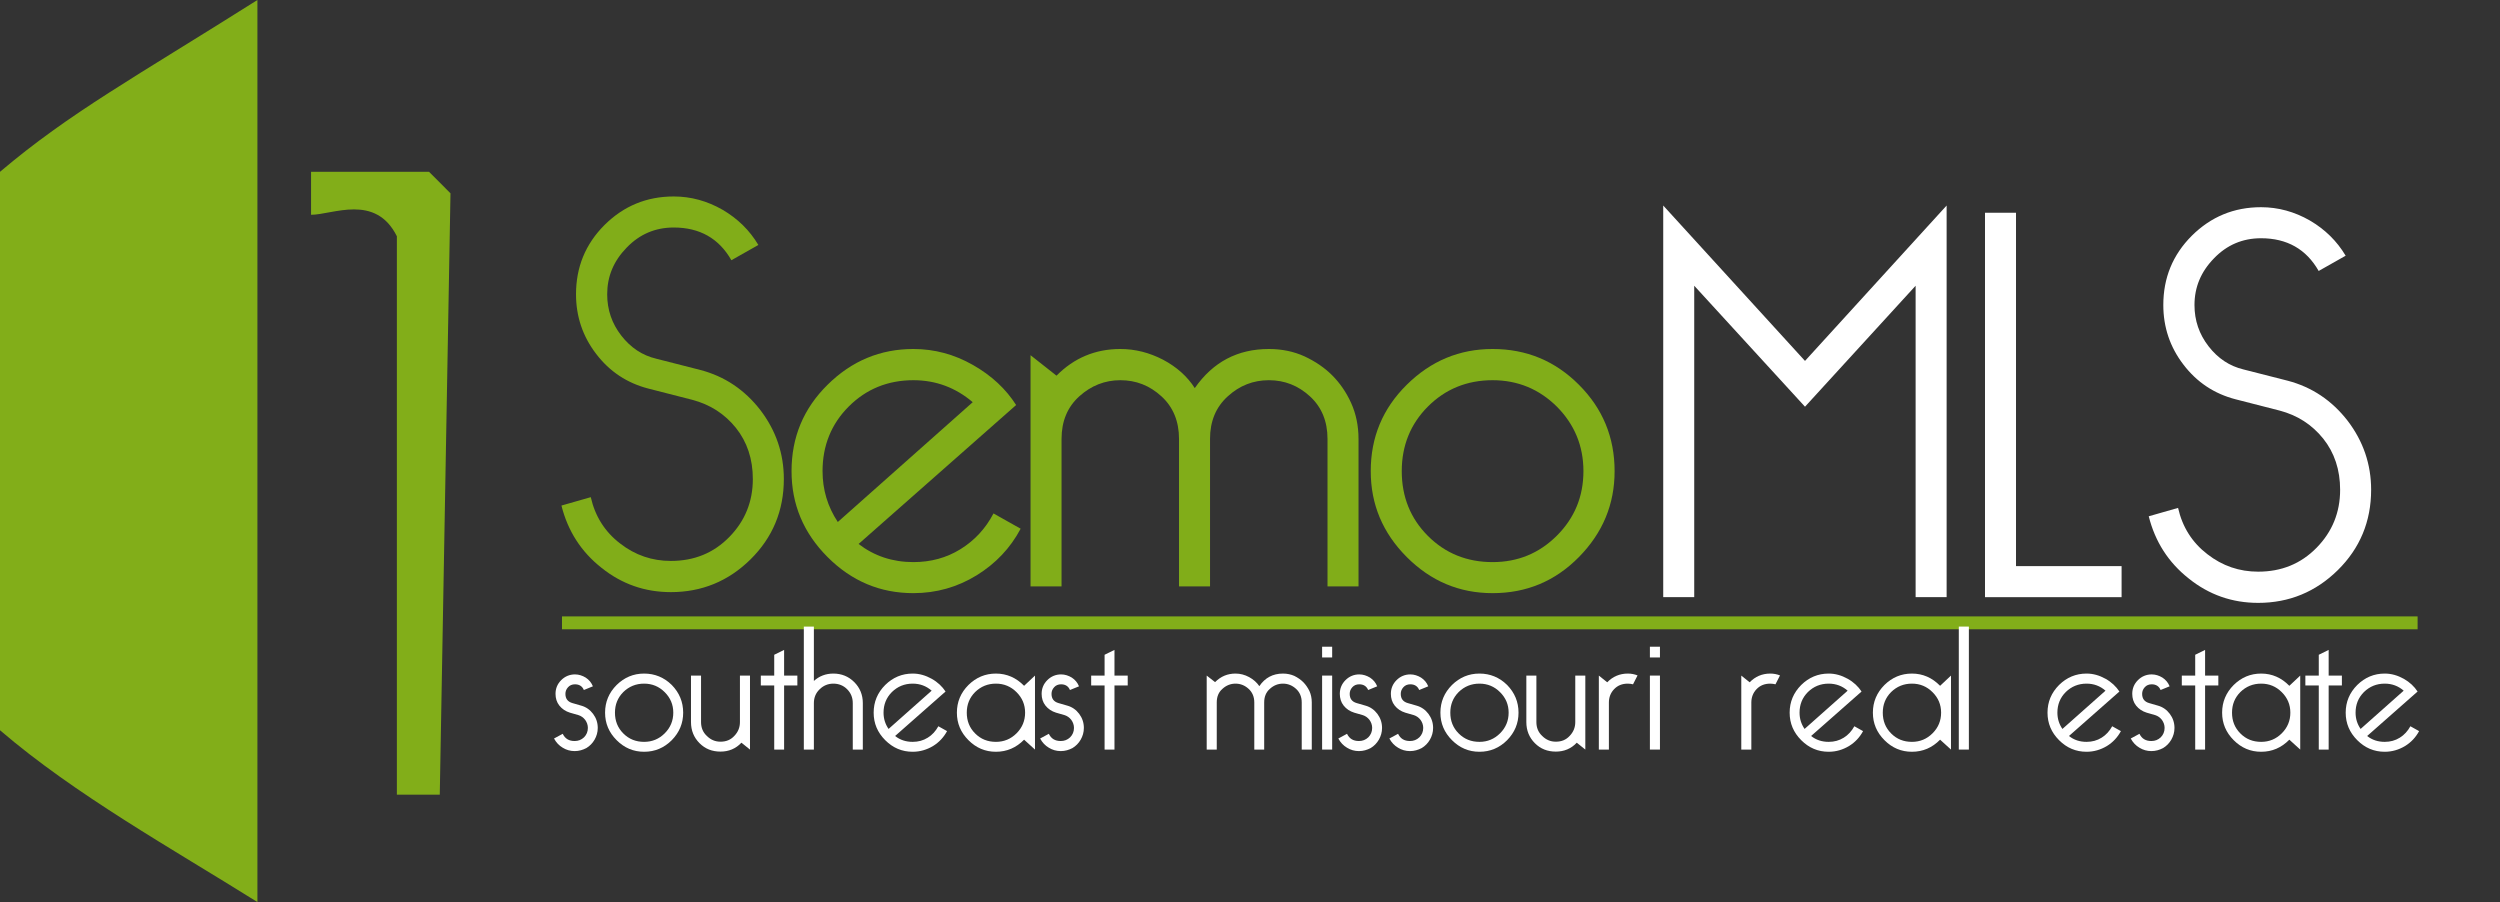 <?xml version="1.0" standalone="no"?>
<!-- Generator: Adobe Fireworks 10, Export SVG Extension by Aaron Beall (http://fireworks.abeall.com) . Version: 0.6.1  -->
<!DOCTYPE svg PUBLIC "-//W3C//DTD SVG 1.1//EN" "http://www.w3.org/Graphics/SVG/1.1/DTD/svg11.dtd">
<svg id="Untitled-Page%201" viewBox="0 0 194 70" style="background-color:#ffffff00" version="1.1"
	xmlns="http://www.w3.org/2000/svg" xmlns:xlink="http://www.w3.org/1999/xlink" xml:space="preserve"
	x="0px" y="0px" width="194px" height="70px"
>
	<rect x="0" y="0" width="194" height="70" fill="#333333" stroke="none"/>
	<g id="Layer%201">
		<g id="logo">
			<path d="M 16.647 33.333 L 13.505 33.333 C 13.505 32.5 13.317 31.667 13.317 28.333 L 16.647 28.333 C 16.558 29.815 16.773 31.327 16.647 33.333 L 16.647 33.333 ZM 19.976 70 C 13.317 65.833 5.826 61.667 0 56.667 L 0 13.333 C 5.41 8.75 10.404 6.042 19.976 0 L 19.976 70 L 19.976 70 Z" fill="#82ae19"/>
			<path d="M 33.294 13.333 L 34.958 15 L 34.126 61.667 L 30.797 61.667 L 30.797 18.333 C 29.132 15 25.802 16.667 24.138 16.667 L 24.138 13.333 L 33.294 13.333 L 33.294 13.333 Z" fill="#82ae19"/>
			<path d="M 43.568 39.231 C 44.062 41.197 45.089 42.811 46.676 44.061 C 48.25 45.324 50.044 45.949 52.06 45.949 C 54.453 45.949 56.521 45.103 58.238 43.41 C 59.954 41.718 60.826 39.634 60.826 37.173 C 60.826 35.194 60.215 33.41 59.005 31.822 C 57.782 30.246 56.235 29.204 54.349 28.71 L 50.929 27.837 C 49.836 27.577 48.939 26.978 48.211 26.041 C 47.482 25.103 47.118 24.035 47.118 22.837 C 47.118 21.457 47.612 20.259 48.627 19.218 C 49.628 18.176 50.851 17.655 52.281 17.655 C 54.297 17.655 55.793 18.501 56.755 20.194 L 58.849 19.009 C 58.173 17.876 57.249 16.965 56.066 16.275 C 54.882 15.598 53.621 15.246 52.281 15.246 C 50.174 15.246 48.393 15.988 46.91 17.46 C 45.428 18.944 44.699 20.728 44.699 22.837 C 44.699 24.556 45.219 26.106 46.26 27.46 C 47.3 28.827 48.653 29.725 50.318 30.155 L 53.725 31.027 C 55.103 31.392 56.222 32.108 57.106 33.202 C 57.978 34.296 58.42 35.624 58.42 37.173 C 58.42 38.931 57.809 40.428 56.599 41.666 C 55.377 42.916 53.868 43.528 52.06 43.528 C 50.604 43.528 49.29 43.085 48.12 42.173 C 46.949 41.275 46.182 40.077 45.844 38.58 L 43.568 39.231 L 43.568 39.231 L 43.568 39.231 Z" fill="#81ad19"/>
			<path d="M 63.83 36.561 C 63.83 34.582 64.506 32.903 65.859 31.548 C 67.211 30.194 68.889 29.504 70.879 29.504 C 72.622 29.504 74.156 30.077 75.483 31.21 L 65.013 40.507 C 64.22 39.309 63.83 37.994 63.83 36.561 L 63.83 36.561 L 63.83 36.561 ZM 74.533 42.616 C 73.441 43.293 72.218 43.619 70.879 43.619 C 69.266 43.619 67.849 43.15 66.626 42.212 L 78.851 31.431 C 78.058 30.181 76.939 29.139 75.496 28.319 C 74.052 27.499 72.517 27.082 70.879 27.082 C 68.304 27.082 66.093 28.007 64.22 29.856 C 62.347 31.704 61.424 33.931 61.424 36.561 C 61.424 39.139 62.347 41.353 64.22 43.228 C 66.093 45.103 68.304 46.028 70.879 46.028 C 72.661 46.028 74.299 45.559 75.782 44.647 C 77.264 43.736 78.409 42.525 79.202 41.028 L 77.095 39.843 C 76.484 41.014 75.626 41.939 74.533 42.616 L 74.533 42.616 L 74.533 42.616 Z" fill="#81ad19"/>
			<path d="M 105.421 34.061 C 105.421 33.046 105.226 32.108 104.849 31.275 C 104.472 30.442 103.977 29.725 103.379 29.126 C 102.781 28.527 102.066 28.046 101.233 27.655 C 100.401 27.277 99.478 27.082 98.463 27.082 C 96.031 27.082 94.119 28.098 92.715 30.116 C 92.129 29.204 91.31 28.475 90.257 27.916 C 89.203 27.369 88.098 27.082 86.94 27.082 C 85.003 27.082 83.351 27.772 81.985 29.152 L 79.97 27.564 L 79.97 45.507 L 82.376 45.507 L 82.376 34.061 C 82.376 32.694 82.831 31.587 83.754 30.754 C 84.677 29.921 85.744 29.504 86.94 29.504 C 88.163 29.504 89.216 29.921 90.127 30.754 C 91.037 31.587 91.492 32.694 91.492 34.061 L 91.492 45.507 L 93.898 45.507 L 93.898 34.061 C 93.898 32.694 94.353 31.587 95.277 30.754 C 96.187 29.921 97.254 29.504 98.463 29.504 C 99.686 29.504 100.739 29.921 101.649 30.754 C 102.56 31.587 103.015 32.694 103.015 34.061 L 103.015 45.507 L 105.421 45.507 L 105.421 34.061 L 105.421 34.061 L 105.421 34.061 Z" fill="#81ad19"/>
			<path d="M 120.819 31.561 C 122.185 32.941 122.874 34.608 122.874 36.561 C 122.874 38.528 122.185 40.194 120.819 41.561 C 119.441 42.941 117.776 43.619 115.825 43.619 C 113.835 43.619 112.158 42.941 110.805 41.587 C 109.453 40.233 108.776 38.553 108.776 36.561 C 108.776 34.582 109.453 32.903 110.805 31.548 C 112.158 30.194 113.835 29.504 115.825 29.504 C 117.776 29.504 119.441 30.194 120.819 31.561 L 120.819 31.561 L 120.819 31.561 ZM 109.166 29.856 C 107.294 31.704 106.37 33.931 106.37 36.561 C 106.37 39.139 107.294 41.353 109.166 43.228 C 111.039 45.103 113.25 46.028 115.825 46.028 C 118.452 46.028 120.676 45.103 122.523 43.228 C 124.37 41.353 125.293 39.139 125.293 36.561 C 125.293 33.931 124.37 31.704 122.523 29.856 C 120.676 28.007 118.452 27.082 115.825 27.082 C 113.25 27.082 111.039 28.007 109.166 29.856 L 109.166 29.856 L 109.166 29.856 Z" fill="#81ad19"/>
			<path d="M 129.066 15.949 L 129.066 46.34 L 131.472 46.34 L 131.472 22.173 L 140.068 31.561 L 148.652 22.173 L 148.652 46.34 L 151.058 46.34 L 151.058 15.949 L 140.068 28.007 L 129.066 15.949 L 129.066 15.949 L 129.066 15.949 Z" fill="#ffffff"/>
			<path d="M 164.635 43.931 L 156.442 43.931 L 156.442 16.509 L 154.036 16.509 L 154.036 46.34 L 164.635 46.34 L 164.635 43.931 L 164.635 43.931 L 164.635 43.931 Z" fill="#ffffff"/>
			<path d="M 166.742 40.064 C 167.236 42.03 168.264 43.645 169.85 44.895 C 171.424 46.158 173.219 46.783 175.234 46.783 C 177.627 46.783 179.695 45.936 181.412 44.244 C 183.129 42.551 184 40.468 184 38.007 C 184 36.027 183.389 34.244 182.179 32.655 C 180.957 31.079 179.409 30.038 177.523 29.543 L 174.103 28.671 C 173.011 28.41 172.113 27.811 171.385 26.874 C 170.657 25.936 170.292 24.869 170.292 23.671 C 170.292 22.291 170.787 21.093 171.801 20.051 C 172.802 19.009 174.025 18.488 175.456 18.488 C 177.471 18.488 178.967 19.335 179.929 21.027 L 182.023 19.843 C 181.347 18.71 180.423 17.798 179.24 17.108 C 178.057 16.431 176.795 16.079 175.456 16.079 C 173.349 16.079 171.567 16.822 170.084 18.293 C 168.602 19.777 167.873 21.561 167.873 23.671 C 167.873 25.389 168.394 26.939 169.434 28.293 C 170.475 29.66 171.827 30.559 173.492 30.988 L 176.899 31.861 C 178.278 32.225 179.396 32.941 180.28 34.035 C 181.152 35.129 181.594 36.457 181.594 38.007 C 181.594 39.764 180.983 41.262 179.773 42.499 C 178.551 43.749 177.042 44.361 175.234 44.361 C 173.778 44.361 172.464 43.918 171.294 43.007 C 170.123 42.108 169.356 40.91 169.018 39.413 L 166.742 40.064 L 166.742 40.064 L 166.742 40.064 Z" fill="#ffffff"/>
			<path id="Line" d="M 43.611 48.333 L 187.606 48.333 " stroke="#82ae19" stroke-width="1" fill="none"/>
			<path d="M 42.992 57.308 C 43.161 57.62 43.382 57.855 43.668 58.024 C 43.941 58.193 44.254 58.285 44.592 58.285 C 44.93 58.285 45.229 58.193 45.502 58.05 C 45.762 57.894 45.983 57.672 46.139 57.399 C 46.295 57.126 46.386 56.826 46.386 56.488 C 46.386 56.071 46.256 55.706 46.022 55.394 C 45.788 55.081 45.476 54.86 45.099 54.756 L 44.423 54.56 C 44.058 54.456 43.876 54.222 43.876 53.844 C 43.876 53.649 43.941 53.48 44.084 53.324 C 44.215 53.18 44.397 53.102 44.618 53.102 C 44.956 53.102 45.19 53.258 45.307 53.545 L 46.009 53.258 C 45.892 52.972 45.71 52.751 45.45 52.581 C 45.19 52.425 44.917 52.334 44.618 52.334 C 44.202 52.334 43.837 52.49 43.551 52.777 C 43.252 53.076 43.109 53.428 43.109 53.844 C 43.109 54.183 43.2 54.495 43.408 54.756 C 43.616 55.016 43.889 55.199 44.227 55.303 L 44.904 55.498 C 45.099 55.563 45.268 55.68 45.411 55.863 C 45.541 56.045 45.619 56.253 45.619 56.488 C 45.619 56.774 45.515 57.021 45.32 57.217 C 45.112 57.412 44.878 57.503 44.592 57.503 C 44.149 57.503 43.85 57.321 43.668 56.943 L 42.992 57.308 L 42.992 57.308 L 42.992 57.308 Z" fill="#ffffff"/>
			<path d="M 51.584 53.714 C 52.026 54.157 52.247 54.678 52.247 55.303 C 52.247 55.928 52.026 56.462 51.584 56.904 C 51.142 57.347 50.608 57.568 49.984 57.568 C 49.347 57.568 48.814 57.36 48.371 56.917 C 47.929 56.475 47.721 55.941 47.721 55.303 C 47.721 54.678 47.929 54.144 48.371 53.701 C 48.814 53.271 49.347 53.05 49.984 53.05 C 50.608 53.05 51.142 53.271 51.584 53.714 L 51.584 53.714 L 51.584 53.714 ZM 47.851 53.154 C 47.253 53.753 46.954 54.469 46.954 55.303 C 46.954 56.136 47.253 56.839 47.851 57.438 C 48.45 58.037 49.152 58.337 49.984 58.337 C 50.816 58.337 51.532 58.037 52.13 57.438 C 52.715 56.839 53.014 56.136 53.014 55.303 C 53.014 54.469 52.715 53.753 52.13 53.154 C 51.532 52.568 50.816 52.269 49.984 52.269 C 49.152 52.269 48.45 52.568 47.851 53.154 L 47.851 53.154 L 47.851 53.154 Z" fill="#ffffff"/>
			<path d="M 57.419 52.425 L 57.419 56.032 C 57.419 56.449 57.275 56.8 56.989 57.1 C 56.703 57.412 56.352 57.555 55.91 57.555 C 55.507 57.555 55.156 57.412 54.856 57.113 C 54.544 56.826 54.401 56.462 54.401 56.032 L 54.401 52.425 L 53.621 52.425 L 53.621 56.032 C 53.621 56.683 53.842 57.23 54.284 57.672 C 54.726 58.115 55.26 58.324 55.91 58.324 C 56.547 58.324 57.093 58.102 57.535 57.633 L 58.199 58.167 L 58.199 52.425 L 57.419 52.425 L 57.419 52.425 L 57.419 52.425 Z" fill="#ffffff"/>
			<path d="M 60.08 58.167 L 60.847 58.167 L 60.847 53.193 L 61.875 53.193 L 61.875 52.425 L 60.847 52.425 L 60.847 50.433 L 60.08 50.81 L 60.08 52.425 L 59.039 52.425 L 59.039 53.193 L 60.08 53.193 L 60.08 58.167 L 60.08 58.167 L 60.08 58.167 Z" fill="#ffffff"/>
			<path d="M 66.175 58.167 L 66.955 58.167 L 66.955 54.56 C 66.955 53.922 66.734 53.376 66.292 52.933 C 65.85 52.49 65.303 52.269 64.666 52.269 C 64.081 52.269 63.574 52.464 63.157 52.842 L 63.157 48.623 L 62.377 48.623 L 62.377 58.167 L 63.157 58.167 L 63.157 54.56 C 63.157 54.144 63.3 53.779 63.6 53.493 C 63.886 53.206 64.25 53.05 64.666 53.05 C 65.082 53.05 65.446 53.193 65.733 53.48 C 66.019 53.766 66.175 54.118 66.175 54.56 L 66.175 58.167 L 66.175 58.167 L 66.175 58.167 Z" fill="#ffffff"/>
			<path d="M 68.563 55.303 C 68.563 54.678 68.771 54.144 69.213 53.701 C 69.655 53.271 70.189 53.05 70.826 53.05 C 71.385 53.05 71.879 53.232 72.296 53.597 L 68.953 56.566 C 68.693 56.188 68.563 55.771 68.563 55.303 L 68.563 55.303 L 68.563 55.303 ZM 71.996 57.243 C 71.645 57.464 71.255 57.568 70.826 57.568 C 70.306 57.568 69.85 57.425 69.46 57.113 L 73.375 53.662 C 73.115 53.271 72.764 52.933 72.296 52.672 C 71.827 52.412 71.346 52.269 70.826 52.269 C 69.994 52.269 69.291 52.568 68.693 53.154 C 68.095 53.753 67.796 54.469 67.796 55.303 C 67.796 56.136 68.095 56.839 68.693 57.438 C 69.291 58.037 69.994 58.337 70.826 58.337 C 71.398 58.337 71.918 58.18 72.4 57.894 C 72.868 57.607 73.232 57.217 73.492 56.735 L 72.816 56.357 C 72.608 56.735 72.335 57.035 71.996 57.243 L 71.996 57.243 L 71.996 57.243 Z" fill="#ffffff"/>
			<path d="M 78.885 53.714 C 79.327 54.157 79.548 54.678 79.548 55.303 C 79.548 55.928 79.327 56.462 78.885 56.904 C 78.442 57.347 77.909 57.568 77.285 57.568 C 76.648 57.568 76.114 57.36 75.672 56.917 C 75.23 56.475 75.022 55.941 75.022 55.303 C 75.022 54.678 75.23 54.144 75.672 53.701 C 76.114 53.271 76.648 53.05 77.285 53.05 C 77.909 53.05 78.442 53.271 78.885 53.714 L 78.885 53.714 L 78.885 53.714 ZM 80.315 58.167 L 80.315 52.425 L 79.47 53.219 C 78.859 52.594 78.13 52.269 77.285 52.269 C 76.453 52.269 75.75 52.568 75.152 53.154 C 74.554 53.753 74.255 54.469 74.255 55.303 C 74.255 56.136 74.554 56.839 75.152 57.438 C 75.75 58.037 76.453 58.337 77.285 58.337 C 78.13 58.337 78.859 58.024 79.47 57.399 L 80.315 58.167 L 80.315 58.167 L 80.315 58.167 Z" fill="#ffffff"/>
			<path d="M 80.714 57.308 C 80.883 57.62 81.104 57.855 81.39 58.024 C 81.663 58.193 81.975 58.285 82.313 58.285 C 82.651 58.285 82.951 58.193 83.224 58.05 C 83.484 57.894 83.705 57.672 83.861 57.399 C 84.017 57.126 84.108 56.826 84.108 56.488 C 84.108 56.071 83.978 55.706 83.744 55.394 C 83.51 55.081 83.198 54.86 82.82 54.756 L 82.144 54.56 C 81.78 54.456 81.598 54.222 81.598 53.844 C 81.598 53.649 81.663 53.48 81.806 53.324 C 81.936 53.18 82.118 53.102 82.339 53.102 C 82.677 53.102 82.912 53.258 83.028 53.545 L 83.731 53.258 C 83.614 52.972 83.432 52.751 83.172 52.581 C 82.912 52.425 82.638 52.334 82.339 52.334 C 81.923 52.334 81.559 52.49 81.273 52.777 C 80.974 53.076 80.831 53.428 80.831 53.844 C 80.831 54.183 80.922 54.495 81.13 54.756 C 81.338 55.016 81.611 55.199 81.949 55.303 L 82.625 55.498 C 82.82 55.563 82.99 55.68 83.133 55.863 C 83.263 56.045 83.341 56.253 83.341 56.488 C 83.341 56.774 83.237 57.021 83.041 57.217 C 82.834 57.412 82.599 57.503 82.313 57.503 C 81.871 57.503 81.572 57.321 81.39 56.943 L 80.714 57.308 L 80.714 57.308 L 80.714 57.308 Z" fill="#ffffff"/>
			<path d="M 85.716 58.167 L 86.483 58.167 L 86.483 53.193 L 87.511 53.193 L 87.511 52.425 L 86.483 52.425 L 86.483 50.433 L 85.716 50.81 L 85.716 52.425 L 84.675 52.425 L 84.675 53.193 L 85.716 53.193 L 85.716 58.167 L 85.716 58.167 L 85.716 58.167 Z" fill="#ffffff"/>
			<path d="M 101.794 54.508 C 101.794 54.183 101.729 53.883 101.612 53.623 C 101.482 53.363 101.326 53.128 101.131 52.933 C 100.936 52.738 100.702 52.581 100.442 52.451 C 100.181 52.334 99.882 52.269 99.557 52.269 C 98.777 52.269 98.166 52.594 97.724 53.245 C 97.528 52.959 97.268 52.725 96.93 52.542 C 96.592 52.36 96.241 52.269 95.877 52.269 C 95.252 52.269 94.732 52.49 94.29 52.933 L 93.64 52.425 L 93.64 58.167 L 94.42 58.167 L 94.42 54.508 C 94.42 54.066 94.563 53.714 94.862 53.454 C 95.148 53.193 95.487 53.05 95.877 53.05 C 96.267 53.05 96.605 53.193 96.891 53.454 C 97.177 53.714 97.333 54.066 97.333 54.508 L 97.333 58.167 L 98.101 58.167 L 98.101 54.508 C 98.101 54.066 98.244 53.714 98.543 53.454 C 98.829 53.193 99.167 53.05 99.557 53.05 C 99.947 53.05 100.285 53.193 100.572 53.454 C 100.858 53.714 101.014 54.066 101.014 54.508 L 101.014 58.167 L 101.794 58.167 L 101.794 54.508 L 101.794 54.508 L 101.794 54.508 Z" fill="#ffffff"/>
			<path d="M 102.596 51.019 L 103.376 51.019 L 103.376 50.185 L 102.596 50.185 L 102.596 51.019 L 102.596 51.019 L 102.596 51.019 ZM 102.596 58.167 L 103.376 58.167 L 103.376 52.425 L 102.596 52.425 L 102.596 58.167 L 102.596 58.167 L 102.596 58.167 Z" fill="#ffffff"/>
			<path d="M 103.853 57.308 C 104.022 57.62 104.243 57.855 104.529 58.024 C 104.802 58.193 105.114 58.285 105.452 58.285 C 105.79 58.285 106.09 58.193 106.363 58.05 C 106.623 57.894 106.844 57.672 107 57.399 C 107.156 57.126 107.247 56.826 107.247 56.488 C 107.247 56.071 107.117 55.706 106.883 55.394 C 106.649 55.081 106.337 54.86 105.959 54.756 L 105.283 54.56 C 104.919 54.456 104.737 54.222 104.737 53.844 C 104.737 53.649 104.802 53.48 104.945 53.324 C 105.075 53.18 105.257 53.102 105.478 53.102 C 105.816 53.102 106.05 53.258 106.168 53.545 L 106.87 53.258 C 106.753 52.972 106.571 52.751 106.311 52.581 C 106.05 52.425 105.777 52.334 105.478 52.334 C 105.062 52.334 104.698 52.49 104.412 52.777 C 104.113 53.076 103.97 53.428 103.97 53.844 C 103.97 54.183 104.061 54.495 104.269 54.756 C 104.477 55.016 104.75 55.199 105.088 55.303 L 105.764 55.498 C 105.959 55.563 106.129 55.68 106.272 55.863 C 106.402 56.045 106.48 56.253 106.48 56.488 C 106.48 56.774 106.376 57.021 106.18 57.217 C 105.972 57.412 105.738 57.503 105.452 57.503 C 105.01 57.503 104.711 57.321 104.529 56.943 L 103.853 57.308 L 103.853 57.308 L 103.853 57.308 Z" fill="#ffffff"/>
			<path d="M 107.814 57.308 C 107.984 57.62 108.205 57.855 108.491 58.024 C 108.764 58.193 109.076 58.285 109.414 58.285 C 109.752 58.285 110.052 58.193 110.325 58.05 C 110.585 57.894 110.806 57.672 110.962 57.399 C 111.118 57.126 111.209 56.826 111.209 56.488 C 111.209 56.071 111.079 55.706 110.845 55.394 C 110.611 55.081 110.299 54.86 109.921 54.756 L 109.245 54.56 C 108.881 54.456 108.699 54.222 108.699 53.844 C 108.699 53.649 108.764 53.48 108.907 53.324 C 109.037 53.18 109.219 53.102 109.44 53.102 C 109.778 53.102 110.012 53.258 110.129 53.545 L 110.832 53.258 C 110.715 52.972 110.533 52.751 110.272 52.581 C 110.012 52.425 109.739 52.334 109.44 52.334 C 109.024 52.334 108.66 52.49 108.374 52.777 C 108.075 53.076 107.932 53.428 107.932 53.844 C 107.932 54.183 108.023 54.495 108.231 54.756 C 108.439 55.016 108.712 55.199 109.05 55.303 L 109.726 55.498 C 109.921 55.563 110.091 55.68 110.234 55.863 C 110.364 56.045 110.442 56.253 110.442 56.488 C 110.442 56.774 110.338 57.021 110.142 57.217 C 109.934 57.412 109.7 57.503 109.414 57.503 C 108.972 57.503 108.673 57.321 108.491 56.943 L 107.814 57.308 L 107.814 57.308 L 107.814 57.308 Z" fill="#ffffff"/>
			<path d="M 116.406 53.714 C 116.849 54.157 117.07 54.678 117.07 55.303 C 117.07 55.928 116.849 56.462 116.406 56.904 C 115.964 57.347 115.431 57.568 114.807 57.568 C 114.169 57.568 113.636 57.36 113.194 56.917 C 112.752 56.475 112.544 55.941 112.544 55.303 C 112.544 54.678 112.752 54.144 113.194 53.701 C 113.636 53.271 114.169 53.05 114.807 53.05 C 115.431 53.05 115.964 53.271 116.406 53.714 L 116.406 53.714 L 116.406 53.714 ZM 112.674 53.154 C 112.076 53.753 111.776 54.469 111.776 55.303 C 111.776 56.136 112.076 56.839 112.674 57.438 C 113.272 58.037 113.974 58.337 114.807 58.337 C 115.639 58.337 116.354 58.037 116.953 57.438 C 117.538 56.839 117.837 56.136 117.837 55.303 C 117.837 54.469 117.538 53.753 116.953 53.154 C 116.354 52.568 115.639 52.269 114.807 52.269 C 113.974 52.269 113.272 52.568 112.674 53.154 L 112.674 53.154 L 112.674 53.154 Z" fill="#ffffff"/>
			<path d="M 122.241 52.425 L 122.241 56.032 C 122.241 56.449 122.098 56.8 121.812 57.1 C 121.526 57.412 121.175 57.555 120.732 57.555 C 120.329 57.555 119.978 57.412 119.679 57.113 C 119.367 56.826 119.224 56.462 119.224 56.032 L 119.224 52.425 L 118.444 52.425 L 118.444 56.032 C 118.444 56.683 118.665 57.23 119.107 57.672 C 119.549 58.115 120.082 58.324 120.732 58.324 C 121.37 58.324 121.916 58.102 122.358 57.633 L 123.021 58.167 L 123.021 52.425 L 122.241 52.425 L 122.241 52.425 L 122.241 52.425 Z" fill="#ffffff"/>
			<path d="M 126.32 52.269 C 125.683 52.269 125.15 52.503 124.72 52.946 L 124.07 52.425 L 124.07 58.167 L 124.85 58.167 L 124.85 54.521 C 124.85 54.118 124.981 53.766 125.254 53.48 C 125.527 53.193 125.878 53.05 126.32 53.05 C 126.476 53.05 126.606 53.076 126.723 53.102 L 127.074 52.412 C 126.84 52.321 126.593 52.269 126.32 52.269 L 126.32 52.269 L 126.32 52.269 Z" fill="#ffffff"/>
			<path d="M 128.032 51.019 L 128.812 51.019 L 128.812 50.185 L 128.032 50.185 L 128.032 51.019 L 128.032 51.019 L 128.032 51.019 ZM 128.032 58.167 L 128.812 58.167 L 128.812 52.425 L 128.032 52.425 L 128.032 58.167 L 128.032 58.167 L 128.032 58.167 Z" fill="#ffffff"/>
			<path d="M 137.374 52.269 C 136.736 52.269 136.203 52.503 135.774 52.946 L 135.124 52.425 L 135.124 58.167 L 135.904 58.167 L 135.904 54.521 C 135.904 54.118 136.034 53.766 136.307 53.48 C 136.58 53.193 136.931 53.05 137.374 53.05 C 137.53 53.05 137.66 53.076 137.777 53.102 L 138.128 52.412 C 137.894 52.321 137.647 52.269 137.374 52.269 L 137.374 52.269 L 137.374 52.269 Z" fill="#ffffff"/>
			<path d="M 139.645 55.303 C 139.645 54.678 139.853 54.144 140.295 53.701 C 140.737 53.271 141.27 53.05 141.908 53.05 C 142.467 53.05 142.961 53.232 143.377 53.597 L 140.035 56.566 C 139.775 56.188 139.645 55.771 139.645 55.303 L 139.645 55.303 L 139.645 55.303 ZM 143.078 57.243 C 142.727 57.464 142.337 57.568 141.908 57.568 C 141.387 57.568 140.932 57.425 140.542 57.113 L 144.457 53.662 C 144.197 53.271 143.845 52.933 143.377 52.672 C 142.909 52.412 142.428 52.269 141.908 52.269 C 141.075 52.269 140.373 52.568 139.775 53.154 C 139.177 53.753 138.877 54.469 138.877 55.303 C 138.877 56.136 139.177 56.839 139.775 57.438 C 140.373 58.037 141.075 58.337 141.908 58.337 C 142.48 58.337 143 58.18 143.481 57.894 C 143.95 57.607 144.314 57.217 144.574 56.735 L 143.898 56.357 C 143.689 56.735 143.416 57.035 143.078 57.243 L 143.078 57.243 L 143.078 57.243 Z" fill="#ffffff"/>
			<path d="M 149.966 53.714 C 150.409 54.157 150.63 54.678 150.63 55.303 C 150.63 55.928 150.409 56.462 149.966 56.904 C 149.524 57.347 148.991 57.568 148.367 57.568 C 147.729 57.568 147.196 57.36 146.754 56.917 C 146.312 56.475 146.104 55.941 146.104 55.303 C 146.104 54.678 146.312 54.144 146.754 53.701 C 147.196 53.271 147.729 53.05 148.367 53.05 C 148.991 53.05 149.524 53.271 149.966 53.714 L 149.966 53.714 L 149.966 53.714 ZM 151.397 58.167 L 151.397 52.425 L 150.552 53.219 C 149.94 52.594 149.212 52.269 148.367 52.269 C 147.534 52.269 146.832 52.568 146.234 53.154 C 145.636 53.753 145.336 54.469 145.336 55.303 C 145.336 56.136 145.636 56.839 146.234 57.438 C 146.832 58.037 147.534 58.337 148.367 58.337 C 149.212 58.337 149.94 58.024 150.552 57.399 L 151.397 58.167 L 151.397 58.167 L 151.397 58.167 Z" fill="#ffffff"/>
			<path d="M 152.784 58.167 L 152.784 48.623 L 152.003 48.623 L 152.003 58.167 L 152.784 58.167 L 152.784 58.167 L 152.784 58.167 Z" fill="#ffffff"/>
			<path d="M 159.654 55.303 C 159.654 54.678 159.862 54.144 160.304 53.701 C 160.747 53.271 161.28 53.05 161.917 53.05 C 162.476 53.05 162.97 53.232 163.387 53.597 L 160.044 56.566 C 159.784 56.188 159.654 55.771 159.654 55.303 L 159.654 55.303 L 159.654 55.303 ZM 163.088 57.243 C 162.736 57.464 162.346 57.568 161.917 57.568 C 161.397 57.568 160.942 57.425 160.552 57.113 L 164.466 53.662 C 164.206 53.271 163.855 52.933 163.387 52.672 C 162.918 52.412 162.437 52.269 161.917 52.269 C 161.085 52.269 160.382 52.568 159.784 53.154 C 159.186 53.753 158.887 54.469 158.887 55.303 C 158.887 56.136 159.186 56.839 159.784 57.438 C 160.382 58.037 161.085 58.337 161.917 58.337 C 162.489 58.337 163.01 58.18 163.491 57.894 C 163.959 57.607 164.323 57.217 164.583 56.735 L 163.907 56.357 C 163.699 56.735 163.426 57.035 163.088 57.243 L 163.088 57.243 L 163.088 57.243 Z" fill="#ffffff"/>
			<path d="M 165.346 57.308 C 165.515 57.62 165.736 57.855 166.022 58.024 C 166.295 58.193 166.607 58.285 166.946 58.285 C 167.284 58.285 167.583 58.193 167.856 58.05 C 168.116 57.894 168.337 57.672 168.493 57.399 C 168.649 57.126 168.74 56.826 168.74 56.488 C 168.74 56.071 168.61 55.706 168.376 55.394 C 168.142 55.081 167.83 54.86 167.453 54.756 L 166.776 54.56 C 166.412 54.456 166.23 54.222 166.23 53.844 C 166.23 53.649 166.295 53.48 166.438 53.324 C 166.568 53.18 166.75 53.102 166.971 53.102 C 167.31 53.102 167.544 53.258 167.661 53.545 L 168.363 53.258 C 168.246 52.972 168.064 52.751 167.804 52.581 C 167.544 52.425 167.271 52.334 166.971 52.334 C 166.555 52.334 166.191 52.49 165.905 52.777 C 165.606 53.076 165.463 53.428 165.463 53.844 C 165.463 54.183 165.554 54.495 165.762 54.756 C 165.97 55.016 166.243 55.199 166.581 55.303 L 167.258 55.498 C 167.453 55.563 167.622 55.68 167.765 55.863 C 167.895 56.045 167.973 56.253 167.973 56.488 C 167.973 56.774 167.869 57.021 167.674 57.217 C 167.466 57.412 167.232 57.503 166.946 57.503 C 166.503 57.503 166.204 57.321 166.022 56.943 L 165.346 57.308 L 165.346 57.308 L 165.346 57.308 Z" fill="#ffffff"/>
			<path d="M 170.348 58.167 L 171.115 58.167 L 171.115 53.193 L 172.143 53.193 L 172.143 52.425 L 171.115 52.425 L 171.115 50.433 L 170.348 50.81 L 170.348 52.425 L 169.308 52.425 L 169.308 53.193 L 170.348 53.193 L 170.348 58.167 L 170.348 58.167 L 170.348 58.167 Z" fill="#ffffff"/>
			<path d="M 177.067 53.714 C 177.509 54.157 177.731 54.678 177.731 55.303 C 177.731 55.928 177.509 56.462 177.067 56.904 C 176.625 57.347 176.092 57.568 175.468 57.568 C 174.83 57.568 174.297 57.36 173.855 56.917 C 173.413 56.475 173.205 55.941 173.205 55.303 C 173.205 54.678 173.413 54.144 173.855 53.701 C 174.297 53.271 174.83 53.05 175.468 53.05 C 176.092 53.05 176.625 53.271 177.067 53.714 L 177.067 53.714 L 177.067 53.714 ZM 178.498 58.167 L 178.498 52.425 L 177.653 53.219 C 177.041 52.594 176.313 52.269 175.468 52.269 C 174.635 52.269 173.933 52.568 173.335 53.154 C 172.737 53.753 172.437 54.469 172.437 55.303 C 172.437 56.136 172.737 56.839 173.335 57.438 C 173.933 58.037 174.635 58.337 175.468 58.337 C 176.313 58.337 177.041 58.024 177.653 57.399 L 178.498 58.167 L 178.498 58.167 L 178.498 58.167 Z" fill="#ffffff"/>
			<path d="M 179.937 58.167 L 180.704 58.167 L 180.704 53.193 L 181.731 53.193 L 181.731 52.425 L 180.704 52.425 L 180.704 50.433 L 179.937 50.81 L 179.937 52.425 L 178.896 52.425 L 178.896 53.193 L 179.937 53.193 L 179.937 58.167 L 179.937 58.167 L 179.937 58.167 Z" fill="#ffffff"/>
			<path d="M 182.793 55.303 C 182.793 54.678 183.001 54.144 183.444 53.701 C 183.886 53.271 184.419 53.05 185.056 53.05 C 185.615 53.05 186.11 53.232 186.526 53.597 L 183.183 56.566 C 182.923 56.188 182.793 55.771 182.793 55.303 L 182.793 55.303 L 182.793 55.303 ZM 186.227 57.243 C 185.875 57.464 185.485 57.568 185.056 57.568 C 184.536 57.568 184.081 57.425 183.691 57.113 L 187.605 53.662 C 187.345 53.271 186.994 52.933 186.526 52.672 C 186.058 52.412 185.576 52.269 185.056 52.269 C 184.224 52.269 183.522 52.568 182.923 53.154 C 182.325 53.753 182.026 54.469 182.026 55.303 C 182.026 56.136 182.325 56.839 182.923 57.438 C 183.522 58.037 184.224 58.337 185.056 58.337 C 185.628 58.337 186.149 58.18 186.63 57.894 C 187.098 57.607 187.462 57.217 187.722 56.735 L 187.046 56.357 C 186.838 56.735 186.565 57.035 186.227 57.243 L 186.227 57.243 L 186.227 57.243 Z" fill="#ffffff"/>
		</g>
	</g>
</svg>